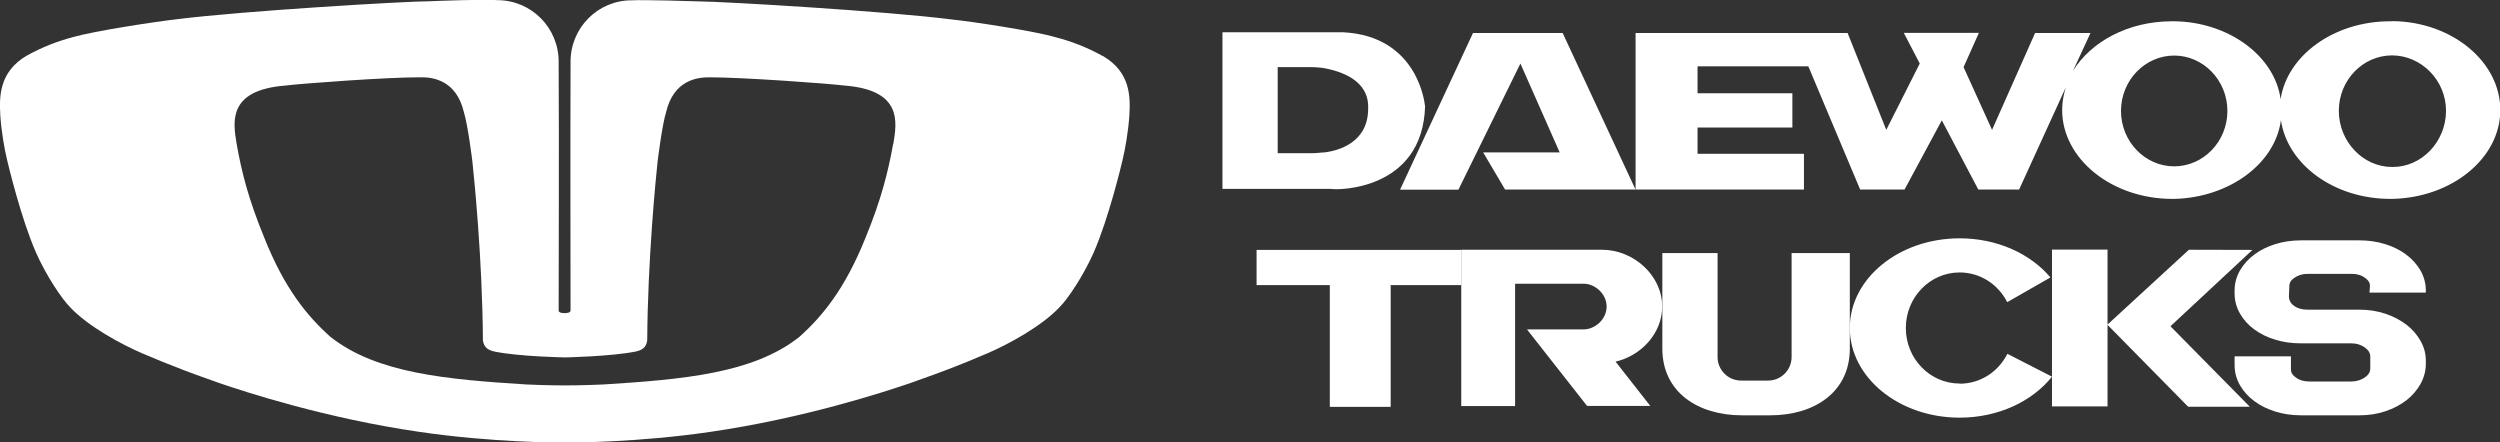 <?xml version="1.0" encoding="UTF-8"?>
<svg id="_Слой_2" data-name="Слой 2" xmlns="http://www.w3.org/2000/svg" viewBox="0 0 159.76 28.27">
  <rect x="0" y="0" width="159.76" height="28.27" fill="#333333" stroke="none"/>
  <defs>
    <style>
      .cls-1, .cls-2 {
        fill: #fff;
      }

      .cls-2 {
        fill-rule: evenodd;
      }
    </style>
  </defs>
  <g id="_Слой_1-2" data-name="Слой 1">
    <g>
      <path class="cls-1" d="M70.47,3.58c-1.02-.56-1.97-.93-3.01-1.2-1.32-.39-5.23-.99-6.67-1.14C56.63.71,46.23.1,44.71.09c-.44-.02-3.59-.11-4.33-.07,0,0-.01,0-.02,0-2.16,0-3.9,1.76-3.9,3.92,0,.13,0,.26,0,.39-.02,4.54,0,13.59,0,15.51,0,.16-.27.17-.38.17-.11,0-.38-.01-.38-.17,0-1.94.03-11.15,0-15.63,0-.09,0-.18,0-.27,0-2.16-1.73-3.91-3.88-3.93,0,0-.02,0-.03,0-.78-.07-3.89.05-4.33.07-1.53,0-11.93.62-16.08,1.14-1.44.16-5.35.76-6.67,1.14-1.04.27-1.99.64-3.01,1.2C-.06,4.6-.05,6.18.02,7.38c.06.97.27,2.19.44,2.87.07.29.88,3.7,1.84,5.89.66,1.49,1.65,2.96,2.17,3.48,1.16,1.25,3.32,2.4,4.6,2.95.74.32,1.74.73,2.69,1.09.33.13,1.1.41,2.23.81,1.75.6,6.84,2.26,12.82,3.13,4.64.68,8.8.68,9.29.68.49,0,4.63,0,9.28-.68,5.98-.87,11.07-2.53,12.82-3.13,1.13-.4,1.89-.68,2.23-.81.95-.36,1.95-.77,2.69-1.09,1.28-.55,3.44-1.71,4.6-2.95.52-.52,1.51-1.99,2.17-3.48.96-2.19,1.77-5.59,1.84-5.89.17-.68.38-1.9.44-2.87.07-1.19.08-2.77-1.69-3.8M57.08,9.18c-.33,1.82-.76,3.55-1.76,5.99-1.31,3.27-2.75,5.03-4.24,6.36-2.95,2.34-7.45,2.72-12.53,3.04-1.28.06-2.42.06-2.45.06h0s-1.17,0-2.45-.06c-5.09-.32-9.58-.71-12.53-3.04-1.49-1.33-2.94-3.09-4.24-6.36-1-2.44-1.44-4.17-1.76-5.99-.21-1.32-.63-3.41,3.09-3.71,1.14-.14,6.58-.54,8.65-.53.82-.02,2.3.2,2.78,2.21.26.83.54,3.09.55,3.2.11,1.02.64,6.26.67,11.41.08.49.37.62.76.71,1.58.32,4.49.37,4.49.37,0,0,2.91-.06,4.49-.37.4-.09.68-.22.76-.71.03-5.15.55-10.39.66-11.41.01-.1.29-2.37.55-3.2.48-2.01,1.96-2.22,2.78-2.21,2.07,0,7.51.39,8.65.53,3.71.3,3.3,2.38,3.09,3.71"/>
      <g>
        <g>
          <path class="cls-2" d="M91.06,6.76s-.37-4.47-5.26-4.7h-7.68v10.01h6.94c.33.09,5.87.14,6.01-5.31ZM84.54,9.74c-.42.05-.7.05-.7.05h-2.19v-5.5h2.19s.28,0,.7.05c1.07.19,2.98.75,2.89,2.61,0,2.14-1.86,2.7-2.89,2.8Z"/>
          <path class="cls-2" d="M152.87,1.36h-.14c-3.59,0-6.57,2.19-6.99,4.98-.37-2.75-3.31-4.94-6.8-4.98h-.14c-2.8,0-5.17,1.3-6.33,3.17l1.12-2.42h-3.54l-2.75,6.19-1.82-4.01.98-2.19h-4.8l1.02,1.96-2.14,4.24-2.47-6.19h-13.55v10.01l-4.66-10.01h-5.73l-4.66,10.01h3.73l3.96-8.06,2.51,5.68h-4.89l1.4,2.37h8.34,0s10.76,0,10.76,0v-2.28h-6.8v-1.68h6.06v-2.19h-6.06v-1.72h7.08l3.31,7.87h2.84l2.38-4.42,2.33,4.42h2.61l2.98-6.52c-.14.47-.23.93-.23,1.44,0,3.12,3.17,5.68,7.04,5.68h.14c3.49-.09,6.43-2.24,6.8-5.03.42,2.84,3.4,5.03,6.99,5.03h.14c3.82-.09,6.89-2.61,6.89-5.68s-3.07-5.64-6.89-5.68ZM138.94,10.63c-1.86,0-3.4-1.58-3.4-3.54s1.54-3.54,3.4-3.54,3.4,1.58,3.4,3.54-1.54,3.54-3.4,3.54ZM152.91,10.67h-.05c-1.86,0-3.4-1.63-3.4-3.59s1.54-3.54,3.4-3.54,3.45,1.58,3.45,3.54-1.54,3.59-3.4,3.59Z"/>
        </g>
        <g>
          <path class="cls-1" d="M114.49,22.82c0,.83-.68,1.5-1.5,1.5h-1.73c-.83,0-1.5-.68-1.5-1.5v-6.65h-3.53v6.11c0,2.79,2.29,4.26,5.08,4.26h1.82c2.8,0,5.08-1.47,5.08-4.26v-6.11h-3.72v6.65Z"/>
          <polygon class="cls-1" points="143.94 15.97 139.88 15.96 134.68 20.74 134.68 15.95 131.13 15.95 131.13 25.97 134.68 25.97 134.68 20.76 139.83 25.99 143.77 25.99 138.7 20.85 143.94 15.97"/>
          <path class="cls-1" d="M155.02,18.72v-.16c0-.46-.12-.89-.35-1.29-.23-.39-.54-.73-.92-1.01-.37-.28-.82-.5-1.33-.66-.51-.16-1.06-.24-1.64-.24h-3.74c-.58,0-1.13.08-1.64.24-.51.16-.96.38-1.33.66-.38.28-.69.62-.92,1.01-.23.4-.35.83-.35,1.29v.2c0,.46.12.89.35,1.29.23.39.53.73.92,1.01.38.28.83.5,1.34.65.51.16,1.05.23,1.63.23h3.19c.36,0,.65.09.91.28.23.17.33.35.33.57v.76c0,.22-.11.4-.33.56-.26.18-.55.27-.91.27h-2.65c-.34,0-.63-.08-.87-.26-.28-.2-.31-.38-.31-.5v-.85h-3.6v.57c0,.46.12.89.35,1.29.23.39.53.73.92,1.01.37.28.82.5,1.33.66.51.16,1.06.24,1.64.24h3.76c.58,0,1.13-.09,1.64-.26.51-.17.96-.41,1.34-.7.38-.3.68-.65.9-1.04.22-.4.34-.83.34-1.28v-.21c0-.45-.11-.87-.34-1.27-.22-.39-.52-.74-.9-1.03-.38-.29-.83-.53-1.34-.7-.51-.17-1.06-.26-1.64-.26h-3.35c-.34,0-.63-.08-.87-.26-.28-.2-.31-.48-.31-.61l.03-.66c0-.12.03-.3.31-.5.24-.17.53-.26.87-.26h2.79c.34,0,.63.08.87.26.28.2.31.38.31.5l-.03.44h3.6Z"/>
          <path class="cls-1" d="M125.23,24.51c-1.9,0-3.44-1.59-3.44-3.55s1.54-3.55,3.44-3.55c1.32,0,2.47.77,3.04,1.9l2.76-1.58c-1.27-1.51-3.39-2.5-5.8-2.5-3.88,0-7.02,2.57-7.02,5.73s3.14,5.73,7.02,5.73c2.48,0,4.65-1.05,5.9-2.62l-2.85-1.46c-.57,1.14-1.72,1.91-3.05,1.91Z"/>
          <polygon class="cls-1" points="80.3 18.22 84.98 18.22 84.98 26 88.87 26 88.87 18.22 93.39 18.22 93.39 15.97 80.3 15.97 80.3 18.22"/>
          <path class="cls-1" d="M106.22,19.59c0-2-1.84-3.63-3.84-3.63h-5.56s-3.44,0-3.44,0v9.99h3.44v-7.82h4.38c.73,0,1.47.65,1.47,1.46s-.74,1.46-1.47,1.46h-3.62l3.84,4.89h4.04l-2.22-2.83c1.64-.38,2.98-1.81,2.98-3.52Z"/>
        </g>
      </g>
    </g>
  </g>
</svg>